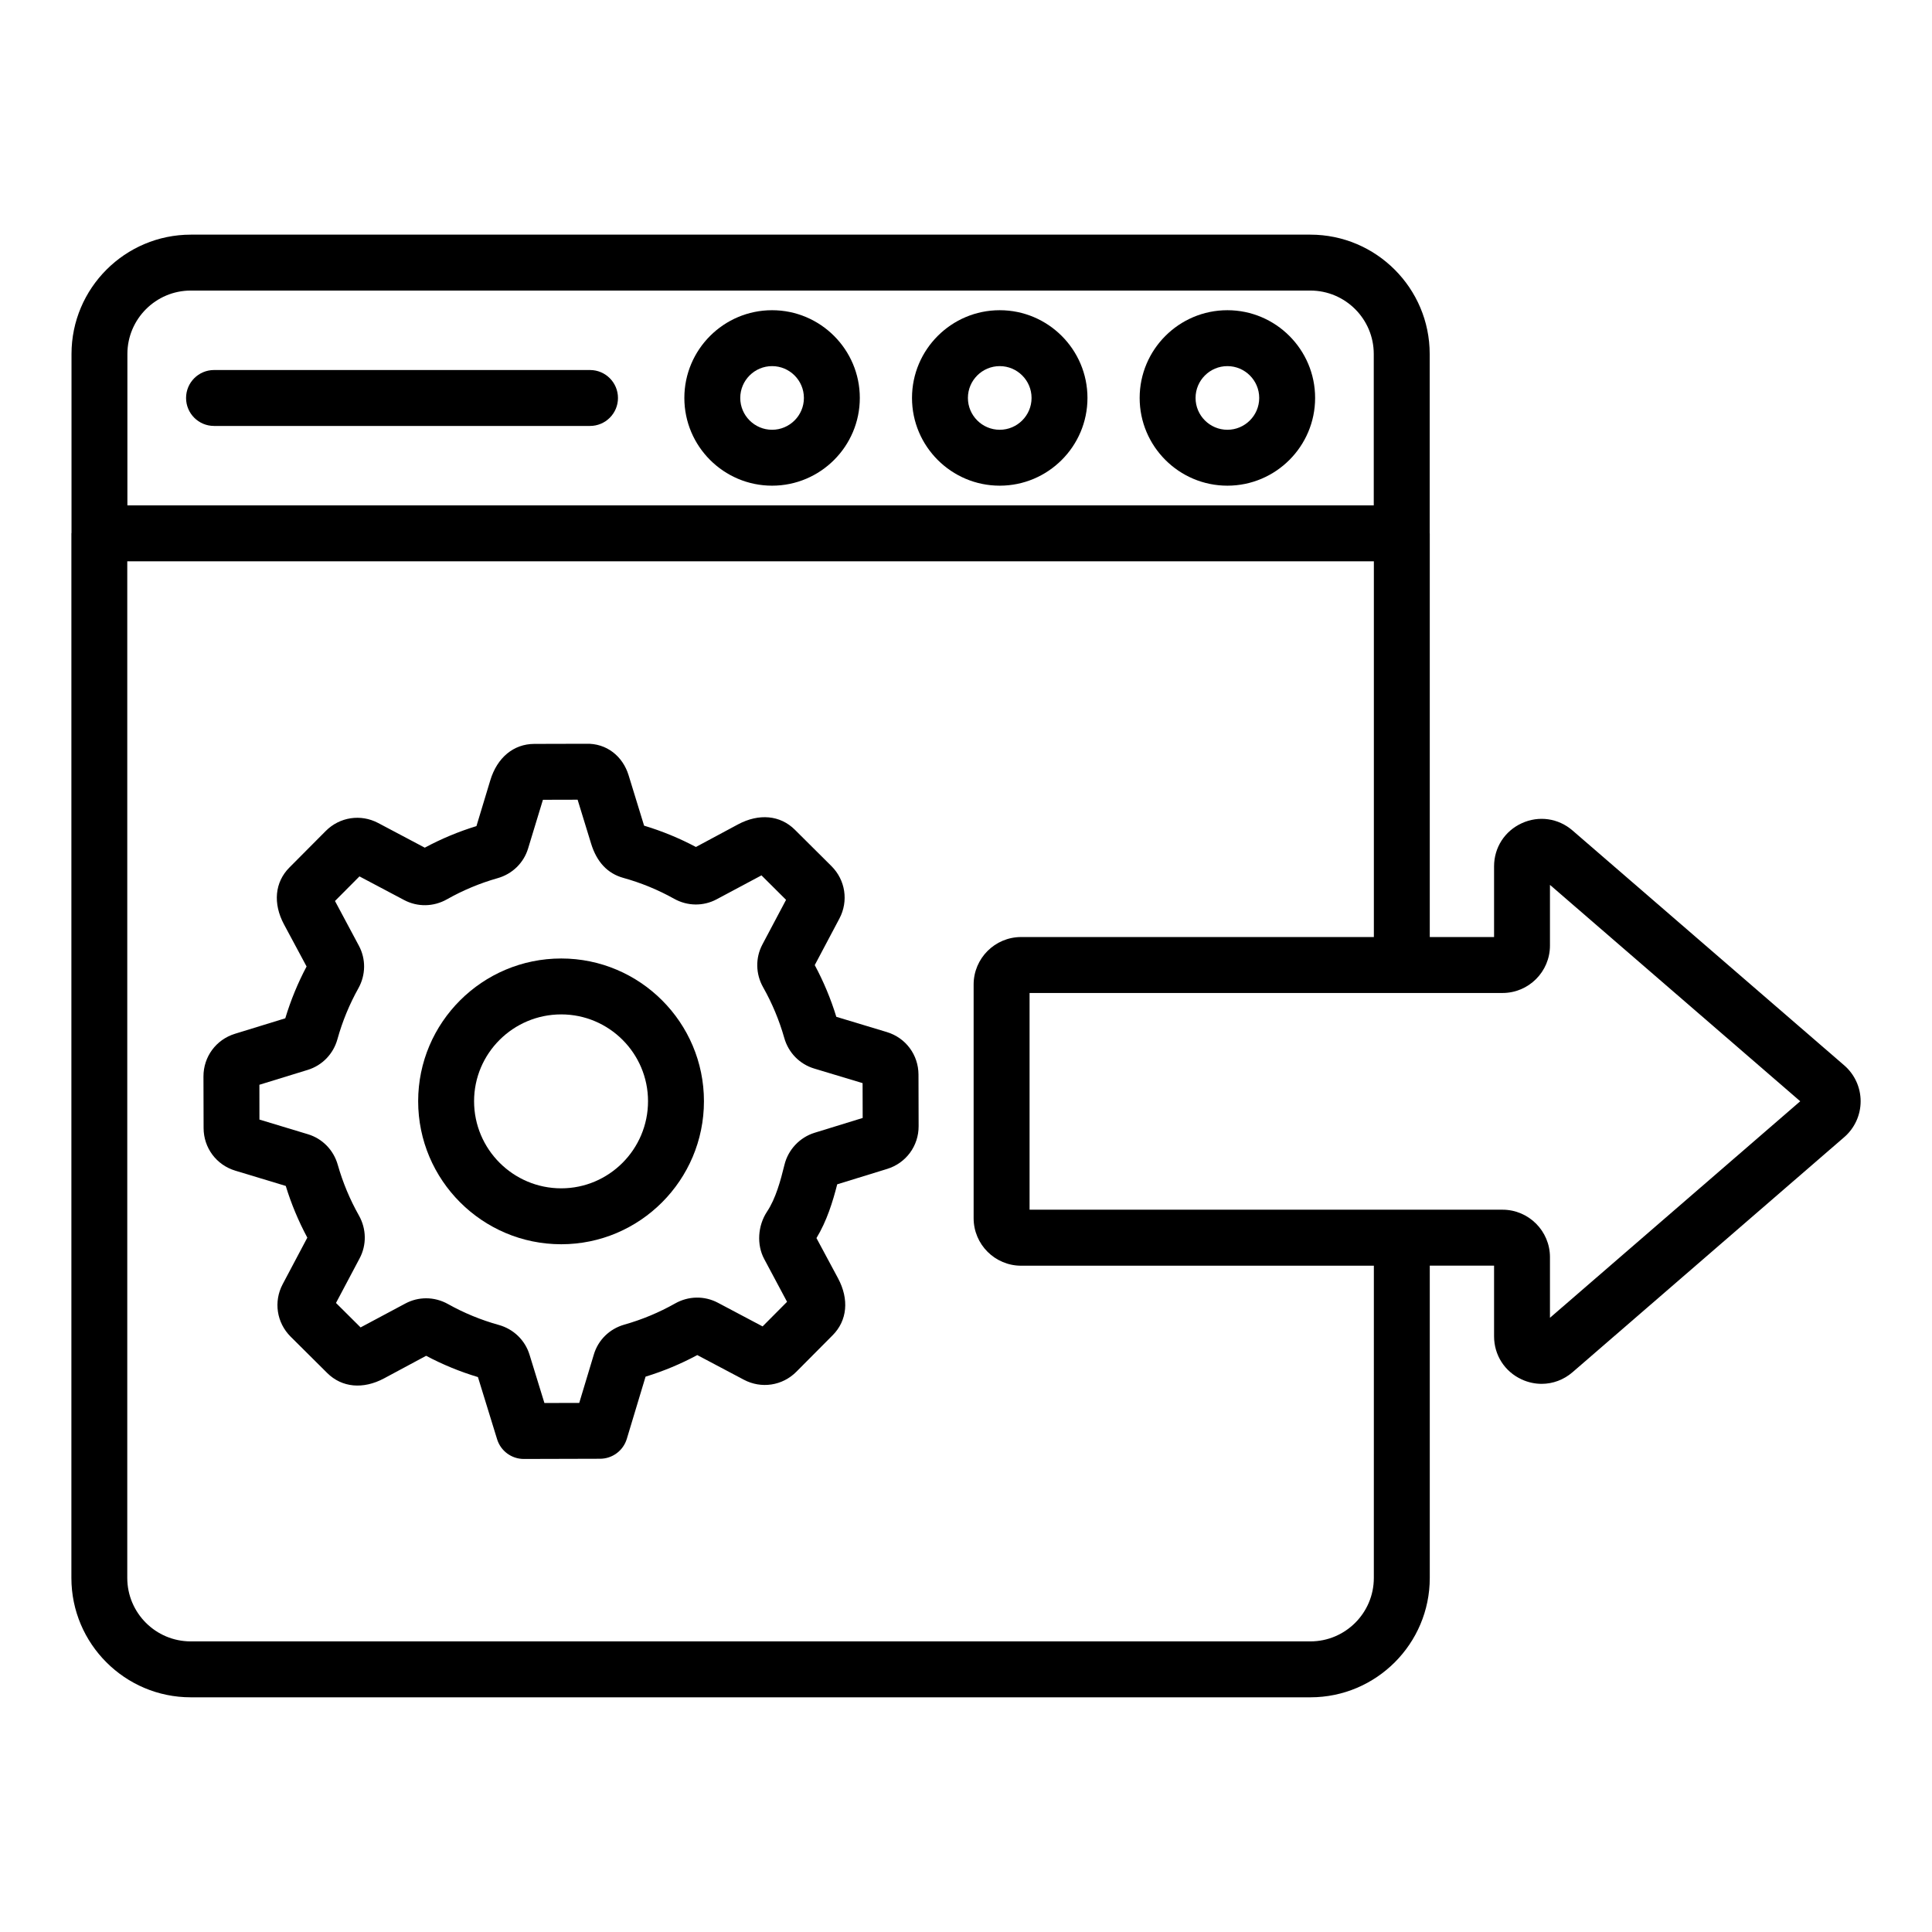 <?xml version="1.0" encoding="UTF-8"?>
<!-- Uploaded to: ICON Repo, www.svgrepo.com, Generator: ICON Repo Mixer Tools -->
<svg fill="#000000" width="800px" height="800px" version="1.1" viewBox="144 144 512 512" xmlns="http://www.w3.org/2000/svg">
 <g>
  <path d="m469.27 226.21c-12.82 0-23.25 10.43-23.25 23.25 0 12.82 10.43 23.25 23.25 23.25s23.25-10.43 23.25-23.25c0-12.82-10.43-23.25-23.25-23.25zm0 31.684c-4.648 0-8.434-3.785-8.434-8.434 0-4.648 3.785-8.434 8.434-8.434s8.434 3.785 8.434 8.434c0 4.648-3.785 8.434-8.434 8.434z"/>
  <path d="m408.94 226.21c-12.82 0-23.25 10.43-23.25 23.25 0 12.82 10.43 23.25 23.25 23.25s23.25-10.43 23.25-23.25c0-12.82-10.43-23.25-23.25-23.25zm0 31.684c-4.648 0-8.434-3.785-8.434-8.434 0-4.648 3.785-8.434 8.434-8.434s8.434 3.785 8.434 8.434c0 4.648-3.785 8.434-8.434 8.434z"/>
  <path d="m348.61 226.21c-12.82 0-23.25 10.43-23.25 23.25 0 12.82 10.43 23.25 23.25 23.25 12.82 0 23.25-10.43 23.25-23.25 0-12.82-10.43-23.25-23.25-23.25zm0 31.684c-4.648 0-8.434-3.785-8.434-8.434 0-4.648 3.785-8.434 8.434-8.434 4.648 0 8.434 3.785 8.434 8.434 0 4.648-3.785 8.434-8.434 8.434z"/>
  <path d="m300.36 242.06h-99.641c-4.09 0-7.41 3.316-7.41 7.41 0 4.09 3.316 7.41 7.41 7.41h99.641c4.09 0 7.41-3.316 7.41-7.41s-3.316-7.41-7.41-7.41z"/>
  <path d="m379 417.5-13.367-4.035c-1.449-4.734-3.371-9.332-5.715-13.703l6.531-12.328c2.453-4.625 1.605-10.211-2.106-13.906l-9.691-9.637c-3.879-3.863-9.512-4.394-15.074-1.418l-11.152 5.984c-4.383-2.324-8.984-4.219-13.734-5.648l-4.106-13.355c-1.531-5.004-5.797-8.535-11.328-8.348l-13.676 0.035c-5.481 0.016-9.836 3.629-11.652 9.66l-3.668 12.125c-4.742 1.453-9.336 3.371-13.691 5.715l-12.348-6.535c-4.617-2.445-10.211-1.598-13.898 2.113l-9.637 9.688c-3.867 3.887-4.398 9.523-1.418 15.082l5.977 11.141c-2.324 4.383-4.215 8.984-5.644 13.73l-13.344 4.106c-5.008 1.543-8.355 6.094-8.34 11.324l0.035 13.668c0.012 5.231 3.383 9.77 8.395 11.281l13.379 4.047c1.449 4.734 3.371 9.336 5.715 13.703l-6.531 12.332c-2.449 4.617-1.605 10.203 2.106 13.906l9.695 9.637c3.891 3.867 9.523 4.391 15.074 1.418l11.145-5.981c4.363 2.32 8.969 4.211 13.727 5.641l5.078 16.477c0.957 3.106 3.832 5.223 7.078 5.223h0.02l20.199-0.055c3.258-0.012 6.129-2.144 7.074-5.269l4.973-16.488c4.746-1.457 9.34-3.371 13.703-5.719l12.348 6.535c4.633 2.449 10.215 1.598 13.906-2.113l9.637-9.691c3.863-3.887 4.391-9.523 1.41-15.086l-5.715-10.648c2.766-4.57 4.316-9.629 5.5-14.25l13.242-4.082c5.004-1.543 8.348-6.098 8.332-11.324l-0.035-13.668c-0.012-5.238-3.387-9.773-8.406-11.281zm-19.117 26.695c-3.945 1.215-7.012 4.473-7.992 8.484-1.031 4.203-2.324 8.977-4.606 12.395-2.484 3.746-2.789 8.801-0.758 12.582l6.051 11.336-6.484 6.519-11.844-6.269c-3.566-1.887-7.809-1.812-11.344 0.191-4.234 2.391-8.758 4.277-13.453 5.606-3.898 1.102-6.918 4.051-8.066 7.875l-3.883 12.871-9.23 0.023-3.949-12.82c-1.188-3.844-4.238-6.785-8.156-7.871-4.703-1.309-9.227-3.168-13.449-5.535-1.816-1.012-3.809-1.523-5.797-1.523-1.891 0-3.781 0.461-5.504 1.387l-11.859 6.332-6.519-6.484 6.273-11.84c1.875-3.551 1.805-7.785-0.195-11.336-2.391-4.238-4.277-8.758-5.606-13.43-1.105-3.914-4.066-6.945-7.906-8.105l-12.852-3.887-0.012-9.223 12.809-3.941c3.852-1.188 6.801-4.238 7.879-8.16 1.301-4.676 3.164-9.211 5.543-13.469 1.977-3.543 2.023-7.762 0.129-11.289l-6.328-11.844 6.484-6.519 11.844 6.269c3.559 1.887 7.801 1.812 11.352-0.199 4.219-2.387 8.734-4.269 13.418-5.598 3.902-1.102 6.926-4.051 8.082-7.883l3.926-12.887 9.191-0.023 3.57 11.617c1.492 4.879 4.363 7.938 8.523 9.094 4.691 1.301 9.23 3.164 13.477 5.535 3.539 1.984 7.758 2.031 11.293 0.137l11.863-6.332 6.516 6.484-6.273 11.836c-1.879 3.555-1.805 7.793 0.195 11.336 2.394 4.238 4.277 8.754 5.602 13.422 1.105 3.914 4.066 6.945 7.914 8.109l12.844 3.871 0.023 9.23z"/>
  <path d="m292.73 398.01c-20.906 0-37.914 16.969-37.914 37.824 0 20.902 17.008 37.906 37.914 37.906 20.855 0 37.824-17.004 37.824-37.906 0-20.859-16.969-37.824-37.824-37.824zm0 60.91c-12.734 0-23.094-10.355-23.094-23.09 0-12.684 10.359-23.004 23.094-23.004 12.684 0 23.004 10.32 23.004 23.004 0 12.73-10.32 23.09-23.004 23.09z"/>
  <path d="m560.74 364.09c-3.769-3.262-8.926-4-13.449-1.93-4.531 2.074-7.348 6.453-7.348 11.434v18.738h-17.039v-106.98c0-0.031-0.02-0.059-0.02-0.09v-47.453c0-17.438-14.188-31.625-31.625-31.625h-296.68c-17.441 0-31.629 14.188-31.629 31.625v47.383c0 0.055-0.031 0.102-0.031 0.16v276.82c0 17.441 14.191 31.633 31.633 31.633h296.72c17.441 0 31.633-14.191 31.633-31.633v-82.77h17.039v18.738c0 4.977 2.816 9.363 7.344 11.434 1.703 0.781 3.496 1.16 5.266 1.16 2.945 0 5.84-1.055 8.191-3.086l72-62.297c2.762-2.387 4.348-5.859 4.344-9.512 0-3.652-1.59-7.121-4.348-9.504zm-382.98-126.28c0-9.27 7.543-16.809 16.812-16.809h296.68c9.27 0 16.809 7.539 16.809 16.809v40.113h-330.3zm330.32 324.36c0 9.273-7.543 16.816-16.816 16.816h-296.72c-9.273 0-16.816-7.543-16.816-16.816v-269.41h330.36v99.566h-93.484c-6.938 0-12.582 5.644-12.582 12.582v61.934c0 6.938 5.644 12.582 12.582 12.582h93.484zm46.676-68.941v-16.07c0-6.93-5.641-12.574-12.57-12.574h-125.34v-57.434h125.34c6.93 0 12.57-5.637 12.57-12.57v-16.078l66.324 57.344z"/>
 </g>
</svg>